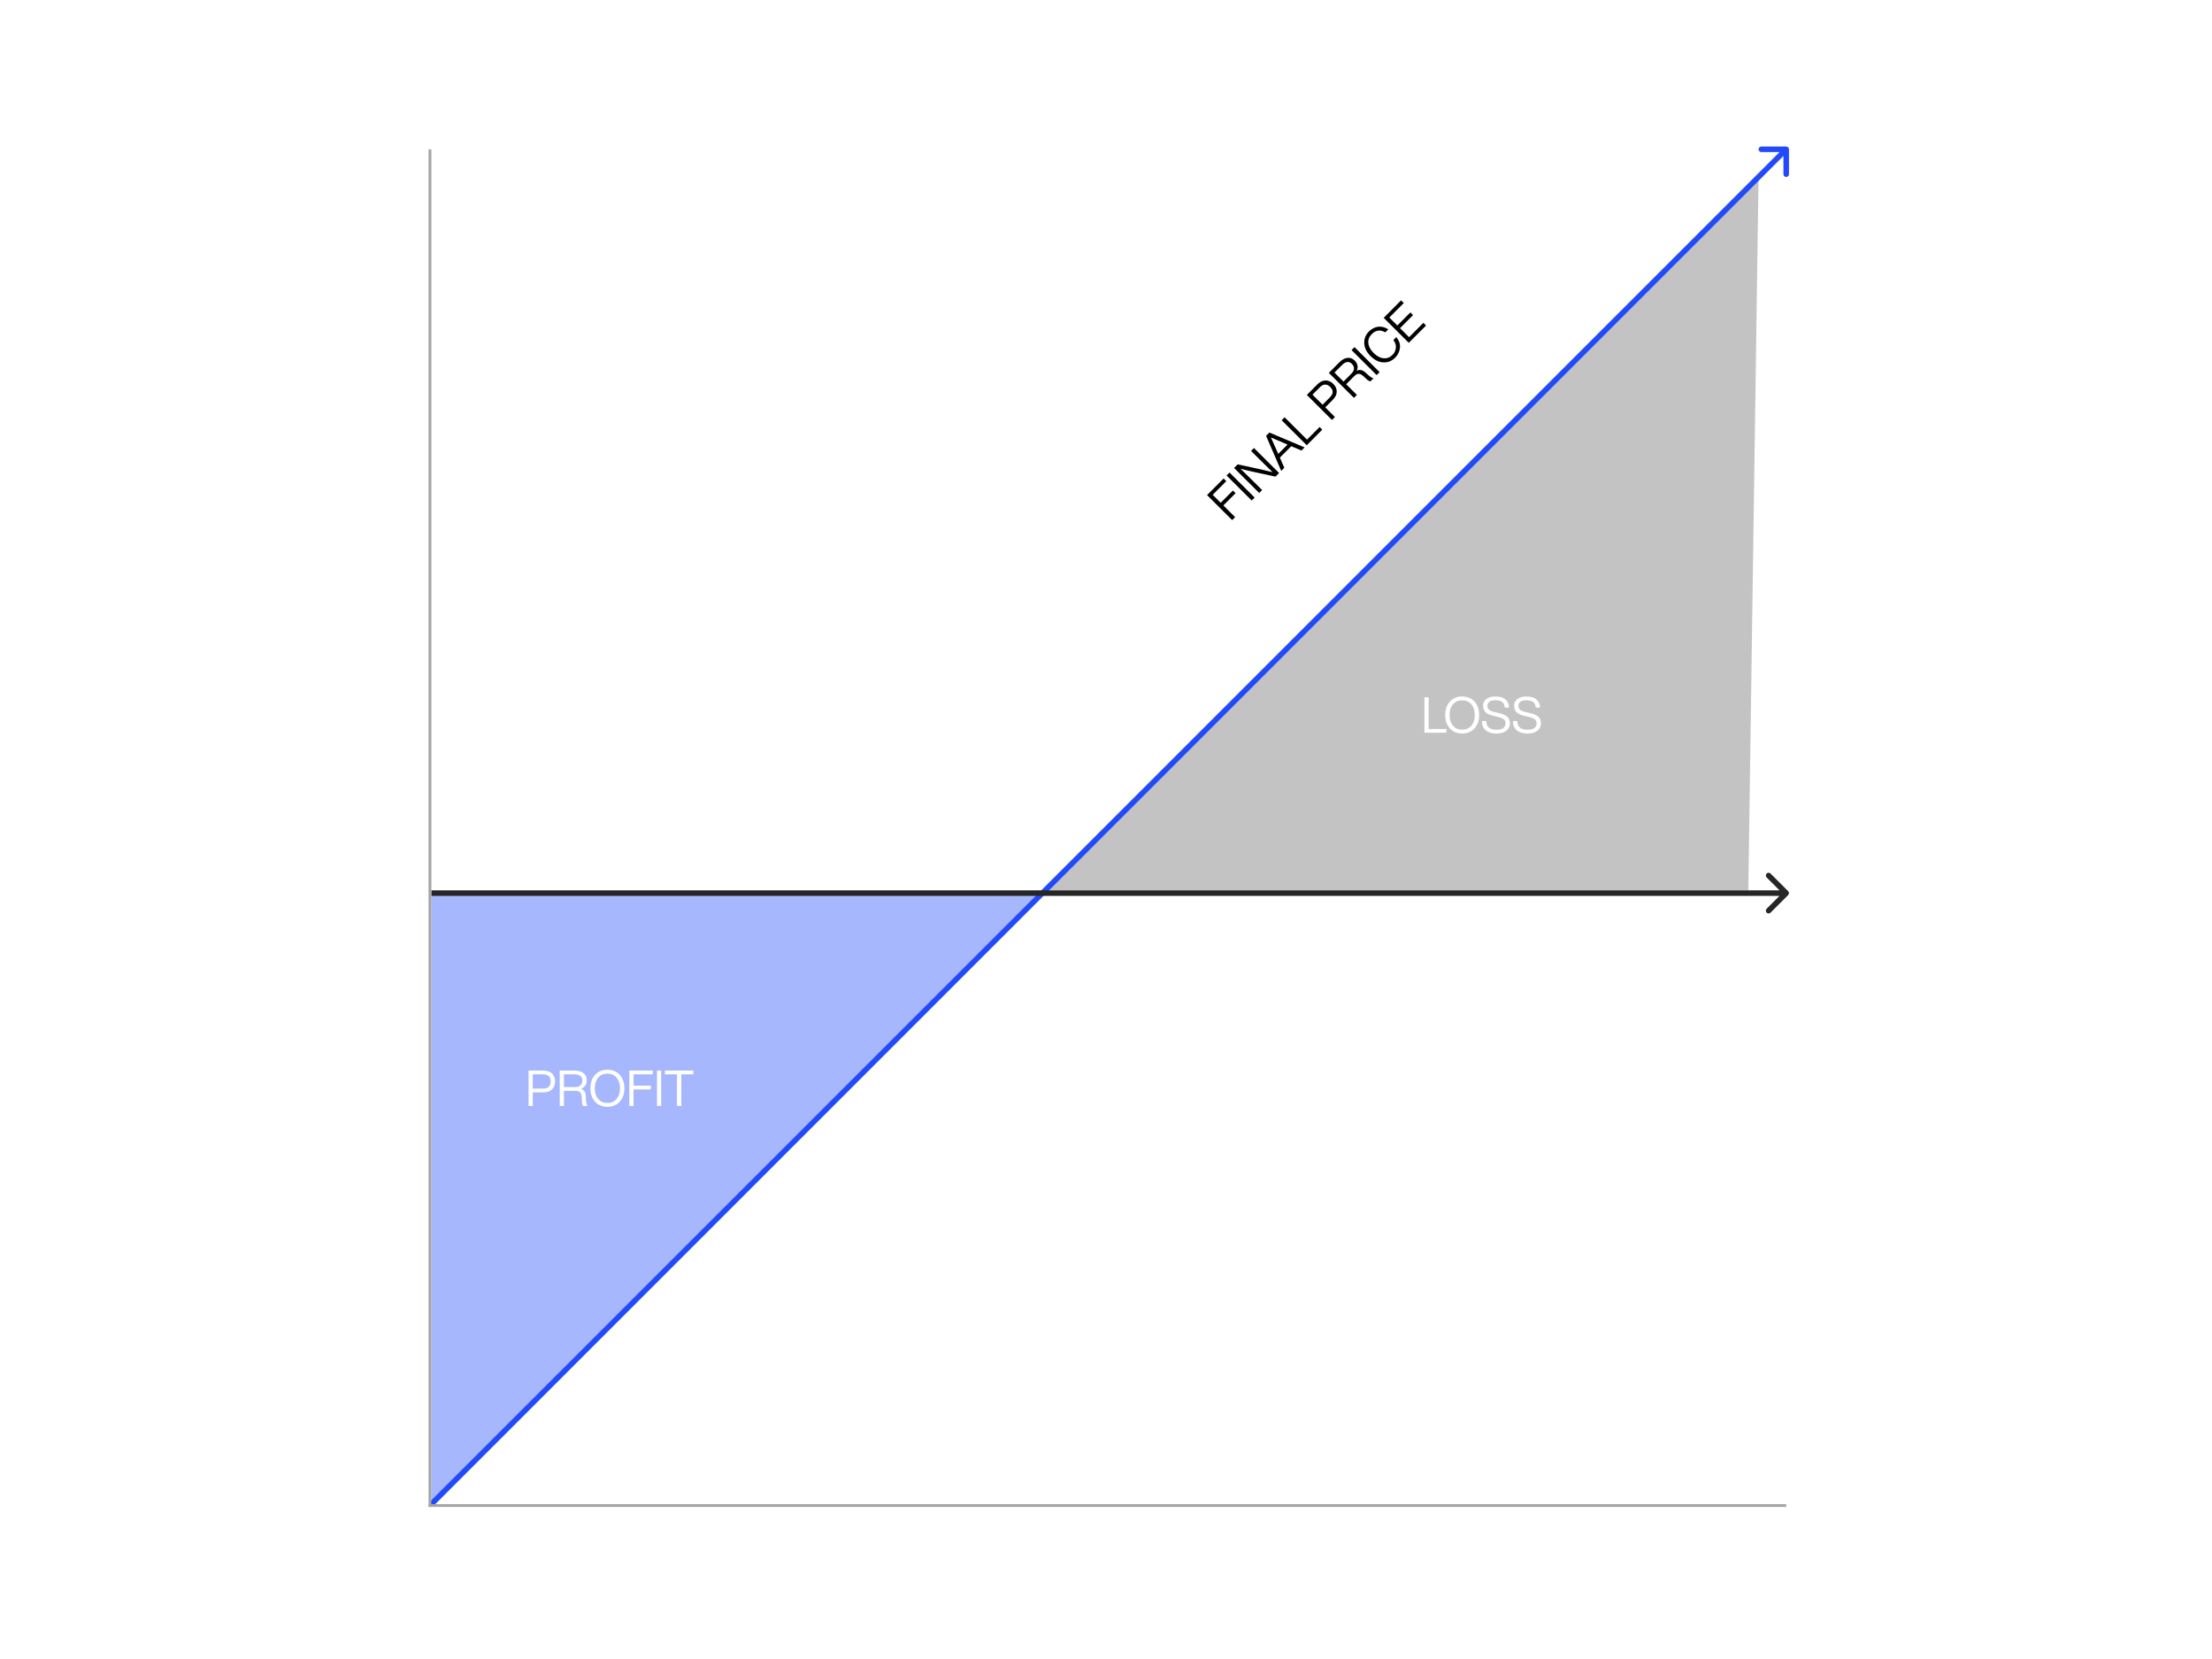 <svg width="800" height="600" viewBox="0 0 800 600" fill="none" xmlns="http://www.w3.org/2000/svg">
<rect width="800" height="600" fill="white"/>
<path d="M376 323L156 323.616V543L376 323Z" fill="#A7B7FD"/>
<path d="M632.305 322L636 64L379 322H632.305Z" fill="#C3C3C3"/>
<path d="M647.001 53.999C647.001 53.447 646.553 52.999 646.001 52.999L637.001 52.999C636.448 52.999 636.001 53.447 636.001 53.999C636.001 54.552 636.448 54.999 637.001 54.999L645.001 54.999L645.001 62.999C645.001 63.552 645.448 63.999 646.001 63.999C646.553 63.999 647.001 63.551 647.001 62.999L647.001 53.999ZM156.707 544.707L646.708 54.706L645.294 53.292L155.293 543.293L156.707 544.707Z" fill="#224AFA"/>
<path d="M646.707 323.707C647.098 323.317 647.098 322.683 646.707 322.293L640.343 315.929C639.953 315.538 639.319 315.538 638.929 315.929C638.538 316.319 638.538 316.953 638.929 317.343L644.586 323L638.929 328.657C638.538 329.047 638.538 329.681 638.929 330.071C639.319 330.462 639.953 330.462 640.343 330.071L646.707 323.707ZM156 324H646V322H156V324Z" fill="#262626"/>
<path d="M191.17 387.184V400H192.682V395.068H196.498C197.848 395.068 198.892 394.726 199.63 394.006C200.368 393.304 200.746 392.35 200.746 391.126C200.746 389.92 200.368 388.966 199.63 388.246C198.892 387.544 197.848 387.184 196.498 387.184H191.17ZM192.682 393.7V388.552H196.498C197.38 388.552 198.046 388.786 198.496 389.218C198.946 389.65 199.18 390.298 199.18 391.126C199.18 391.972 198.946 392.62 198.496 393.052C198.046 393.484 197.38 393.7 196.498 393.7H192.682ZM211.852 396.292C211.744 394.96 211.168 394.114 210.088 393.772C210.736 393.556 211.24 393.196 211.618 392.656C211.996 392.116 212.194 391.468 212.194 390.676C212.194 389.578 211.798 388.714 211.006 388.102C210.214 387.49 209.17 387.184 207.856 387.184H202.438V400H203.95V394.528H208.126C208.918 394.528 209.476 394.726 209.836 395.086C210.178 395.446 210.376 396.058 210.412 396.922L210.466 398.29C210.466 399.046 210.61 399.622 210.88 400H212.446C212.194 399.64 212.032 399.082 211.978 398.362L211.852 396.292ZM203.95 393.16V388.552H207.856C208.72 388.552 209.404 388.75 209.89 389.11C210.376 389.488 210.628 390.046 210.628 390.766C210.628 391.54 210.394 392.134 209.926 392.548C209.458 392.962 208.828 393.16 208.036 393.16H203.95ZM224.136 398.434C225.252 397.21 225.81 395.608 225.81 393.592C225.81 391.612 225.252 389.992 224.136 388.732C223.002 387.508 221.508 386.896 219.672 386.896C217.818 386.896 216.342 387.508 215.226 388.732C214.092 389.974 213.534 391.594 213.534 393.592C213.534 395.608 214.092 397.228 215.226 398.434C216.342 399.676 217.818 400.288 219.672 400.288C221.508 400.288 223.002 399.676 224.136 398.434ZM216.36 397.462C215.532 396.526 215.118 395.23 215.118 393.592C215.118 391.972 215.532 390.676 216.36 389.722C217.188 388.768 218.286 388.282 219.672 388.282C221.04 388.282 222.156 388.768 222.984 389.722C223.812 390.676 224.226 391.972 224.226 393.592C224.226 395.23 223.812 396.526 222.984 397.462C222.156 398.434 221.04 398.902 219.672 398.902C218.286 398.902 217.188 398.434 216.36 397.462ZM236.087 387.184H227.609V400H229.121V394.006H235.367V392.638H229.121V388.552H236.087V387.184ZM239.123 400V387.184H237.611V400H239.123ZM240.475 387.184V388.552H244.831V400H246.397V388.552H250.753V387.184H240.475Z" fill="white"/>
<path d="M516.682 252.184H515.17V265H523.126V263.632H516.682V252.184ZM533.283 263.434C534.399 262.21 534.957 260.608 534.957 258.592C534.957 256.612 534.399 254.992 533.283 253.732C532.149 252.508 530.655 251.896 528.819 251.896C526.965 251.896 525.489 252.508 524.373 253.732C523.239 254.974 522.681 256.594 522.681 258.592C522.681 260.608 523.239 262.228 524.373 263.434C525.489 264.676 526.965 265.288 528.819 265.288C530.655 265.288 532.149 264.676 533.283 263.434ZM525.507 262.462C524.679 261.526 524.265 260.23 524.265 258.592C524.265 256.972 524.679 255.676 525.507 254.722C526.335 253.768 527.433 253.282 528.819 253.282C530.187 253.282 531.303 253.768 532.131 254.722C532.959 255.676 533.373 256.972 533.373 258.592C533.373 260.23 532.959 261.526 532.131 262.462C531.303 263.434 530.187 263.902 528.819 263.902C527.433 263.902 526.335 263.434 525.507 262.462ZM541.278 265.288C542.772 265.288 543.942 264.964 544.806 264.28C545.652 263.614 546.084 262.696 546.084 261.526C546.084 260.572 545.76 259.798 545.148 259.222C544.518 258.646 543.492 258.196 542.088 257.872L540.954 257.62C539.766 257.368 538.974 257.062 538.578 256.702C538.146 256.36 537.948 255.874 537.948 255.244C537.948 254.632 538.182 254.146 538.668 253.786C539.154 253.444 539.856 253.264 540.756 253.264C541.944 253.264 542.79 253.48 543.312 253.912C543.834 254.344 544.14 255.01 544.212 255.91H545.76C545.742 255.37 545.652 254.866 545.472 254.398C545.292 253.948 545.022 253.534 544.662 253.138C544.284 252.742 543.762 252.436 543.096 252.22C542.43 252.004 541.656 251.896 540.756 251.896C539.424 251.896 538.362 252.202 537.57 252.814C536.778 253.426 536.382 254.236 536.382 255.244C536.382 256.288 536.706 257.08 537.354 257.656C538.002 258.232 538.974 258.664 540.27 258.952L541.404 259.204C542.556 259.456 543.348 259.762 543.816 260.104C544.284 260.446 544.518 260.914 544.518 261.526C544.518 262.318 544.23 262.912 543.672 263.308C543.114 263.722 542.322 263.92 541.278 263.92C538.794 263.92 537.552 262.876 537.516 260.77H535.95C535.95 262.282 536.436 263.398 537.372 264.154C538.308 264.91 539.604 265.288 541.278 265.288ZM552.493 265.288C553.987 265.288 555.157 264.964 556.021 264.28C556.867 263.614 557.299 262.696 557.299 261.526C557.299 260.572 556.975 259.798 556.363 259.222C555.733 258.646 554.707 258.196 553.303 257.872L552.169 257.62C550.981 257.368 550.189 257.062 549.793 256.702C549.361 256.36 549.163 255.874 549.163 255.244C549.163 254.632 549.397 254.146 549.883 253.786C550.369 253.444 551.071 253.264 551.971 253.264C553.159 253.264 554.005 253.48 554.527 253.912C555.049 254.344 555.355 255.01 555.427 255.91H556.975C556.957 255.37 556.867 254.866 556.687 254.398C556.507 253.948 556.237 253.534 555.877 253.138C555.499 252.742 554.977 252.436 554.311 252.22C553.645 252.004 552.871 251.896 551.971 251.896C550.639 251.896 549.577 252.202 548.785 252.814C547.993 253.426 547.597 254.236 547.597 255.244C547.597 256.288 547.921 257.08 548.569 257.656C549.217 258.232 550.189 258.664 551.485 258.952L552.619 259.204C553.771 259.456 554.563 259.762 555.031 260.104C555.499 260.446 555.733 260.914 555.733 261.526C555.733 262.318 555.445 262.912 554.887 263.308C554.329 263.722 553.537 263.92 552.493 263.92C550.009 263.92 548.767 262.876 548.731 260.77H547.165C547.165 262.282 547.651 263.398 548.587 264.154C549.523 264.91 550.819 265.288 552.493 265.288Z" fill="white"/>
<path d="M442.534 173.054L436.55 179.059L445.629 188.105L446.696 187.034L442.45 182.803L446.859 178.379L445.89 177.413L441.481 181.838L438.587 178.954L443.503 174.019L442.534 173.054ZM453.756 179.949L444.677 170.903L443.61 171.974L452.689 181.02L453.756 179.949ZM455.524 166.137C457.462 168.068 459.043 169.618 460.254 170.774C459.197 170.509 457.542 170.105 455.301 169.6L447.623 167.946L446.327 169.247L455.406 178.293L456.46 177.234L453.4 174.185C451.462 172.254 449.893 170.717 448.669 169.548C449.726 169.839 451.382 170.218 453.623 170.723L461.301 172.376L462.597 171.076L453.518 162.03L452.463 163.088L455.524 166.137ZM471.83 161.809L459.092 156.435L457.898 157.634L463.368 170.301L464.486 169.179L462.889 165.503L467.005 161.372L470.699 162.944L471.83 161.809ZM462.237 164.015C461.521 162.362 460.652 160.429 459.643 158.203C462.814 159.585 464.763 160.434 465.489 160.726L465.655 160.789L462.301 164.155L462.237 164.015ZM464.59 150.917L463.523 151.988L472.602 161.034L478.217 155.398L477.248 154.432L472.7 158.997L464.59 150.917ZM472.642 142.836L481.721 151.882L482.788 150.81L479.294 147.329L481.988 144.626C482.94 143.67 483.435 142.689 483.446 141.658C483.47 140.64 483.061 139.698 482.193 138.835C481.339 137.983 480.397 137.578 479.366 137.592C478.347 137.62 477.355 138.105 476.403 139.061L472.642 142.836ZM478.325 146.364L474.678 142.73L477.372 140.027C477.994 139.402 478.63 139.096 479.254 139.082C479.877 139.068 480.502 139.359 481.088 139.944C481.687 140.541 481.981 141.164 481.97 141.788C481.958 142.412 481.641 143.036 481.019 143.661L478.325 146.364ZM493.692 134.614C492.672 133.75 491.666 133.561 490.661 134.085C490.966 133.473 491.066 132.862 490.951 132.213C490.835 131.564 490.516 130.967 489.955 130.408C489.177 129.633 488.285 129.303 487.293 129.432C486.3 129.561 485.346 130.085 484.419 131.016L480.595 134.854L489.674 143.9L490.741 142.829L486.865 138.966L489.812 136.008C490.371 135.447 490.905 135.192 491.414 135.191C491.911 135.202 492.484 135.494 493.121 136.078L494.129 137.006C494.664 137.539 495.174 137.844 495.632 137.919L496.737 136.81C496.305 136.734 495.795 136.455 495.247 135.985L493.692 134.614ZM485.895 138.001L482.631 134.748L485.388 131.981C485.998 131.369 486.621 131.025 487.219 130.934C487.83 130.857 488.403 131.072 488.913 131.58C489.461 132.127 489.717 132.712 489.68 133.335C489.643 133.959 489.338 134.545 488.779 135.106L485.895 138.001ZM498.954 134.585L489.875 125.539L488.808 126.611L497.887 135.656L498.954 134.585ZM504.607 129.32C505.598 128.325 506.168 127.141 506.306 125.778C506.456 124.454 506.008 123.17 505.001 121.912L503.933 122.983C504.648 123.949 504.955 124.89 504.83 125.832C504.717 126.812 504.311 127.653 503.625 128.342C502.698 129.272 501.629 129.682 500.394 129.569C499.172 129.47 497.975 128.836 496.802 127.667C495.629 126.498 494.99 125.303 494.873 124.068C494.769 122.847 495.174 121.777 496.102 120.846C497.563 119.38 499.204 119.16 501.014 120.201L502.094 119.117C500.845 118.33 499.635 118.014 498.414 118.169C497.192 118.324 496.086 118.899 495.12 119.868C493.888 121.104 493.318 122.544 493.397 124.173C493.476 125.827 494.243 127.353 495.684 128.789C497.137 130.237 498.666 130.998 500.308 131.059C501.95 131.145 503.375 130.557 504.607 129.32ZM506.722 108.631L500.434 114.943L509.512 123.989L515.75 117.728L514.781 116.762L509.61 121.952L506.333 118.687L511.047 113.956L510.078 112.991L505.364 117.721L502.47 114.837L507.691 109.597L506.722 108.631Z" fill="black"/>
<line x1="155" y1="544.5" x2="646" y2="544.5" stroke="#A4A4A4"/>
<line x1="155.5" y1="54" x2="155.5" y2="545" stroke="#A4A4A4"/>
</svg>
